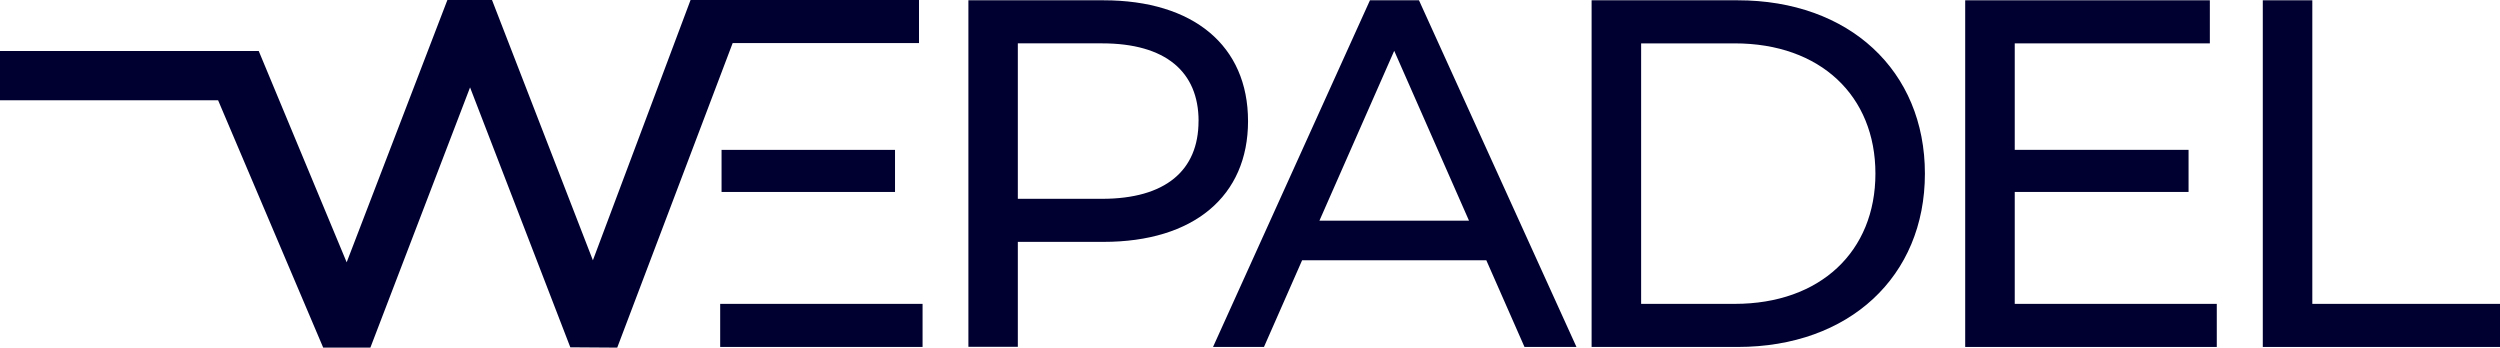 <svg xmlns="http://www.w3.org/2000/svg" viewBox="0 0 1972.33 274.24"><defs><style>.cls-1{fill:#000030;}</style></defs><g id="Layer_2" data-name="Layer 2"><g id="Layer_1-2" data-name="Layer 1"><rect class="cls-1" x="568.18" y="239.73" width="159.66" height="33.98"/><polygon class="cls-1" points="544.81 0 467.75 205.36 388.16 0 352.94 0 352.95 0.02 273.5 206.95 204.13 40.26 0 40.26 0 79.09 172.06 79.09 254.97 274.22 254.96 274.25 292.2 274.25 370.84 68.95 448.81 271.07 449.94 274 486.95 274.25 590.9 0 544.81 0"/><path class="cls-1" d="M945.6,95.53c0-39.06-26.17-61.32-76.16-61.32H803V156.85h66.4c50,0,76.16-22.27,76.16-61.32m39.06,0c0,59.36-43,95.29-114,95.29H803v82.8H764V.23H870.61c71.09,0,114,35.93,114,95.3"/><path class="cls-1" d="M1158.94,174.09l-59-134-59,134Zm13.67,31.26H1027.27l-30.08,68.37H957L1080.8.23h38.68l124.24,273.49h-41Z"/><path class="cls-1" d="M1368.58,239.73c67.6,0,111-41.41,111-102.76s-43.37-102.75-111-102.75h-73.84V239.73ZM1255.67.23h115.26c87.91,0,147.69,55.48,147.69,136.74s-59.78,136.75-147.69,136.75H1255.67Z"/><polygon class="cls-1" points="1748.89 239.73 1748.89 273.72 1550.41 273.72 1550.41 0.23 1743.42 0.23 1743.42 34.22 1589.49 34.22 1589.49 118.22 1726.62 118.22 1726.62 151.43 1589.49 151.43 1589.49 239.73 1748.89 239.73"/><polygon class="cls-1" points="1785.19 0.23 1824.26 0.23 1824.26 239.73 1972.33 239.73 1972.33 273.72 1785.19 273.72 1785.19 0.23"/><rect class="cls-1" x="570.99" width="154.04" height="33.98"/><rect class="cls-1" x="569.26" y="118.24" width="136.85" height="33.2"/></g></g></svg>